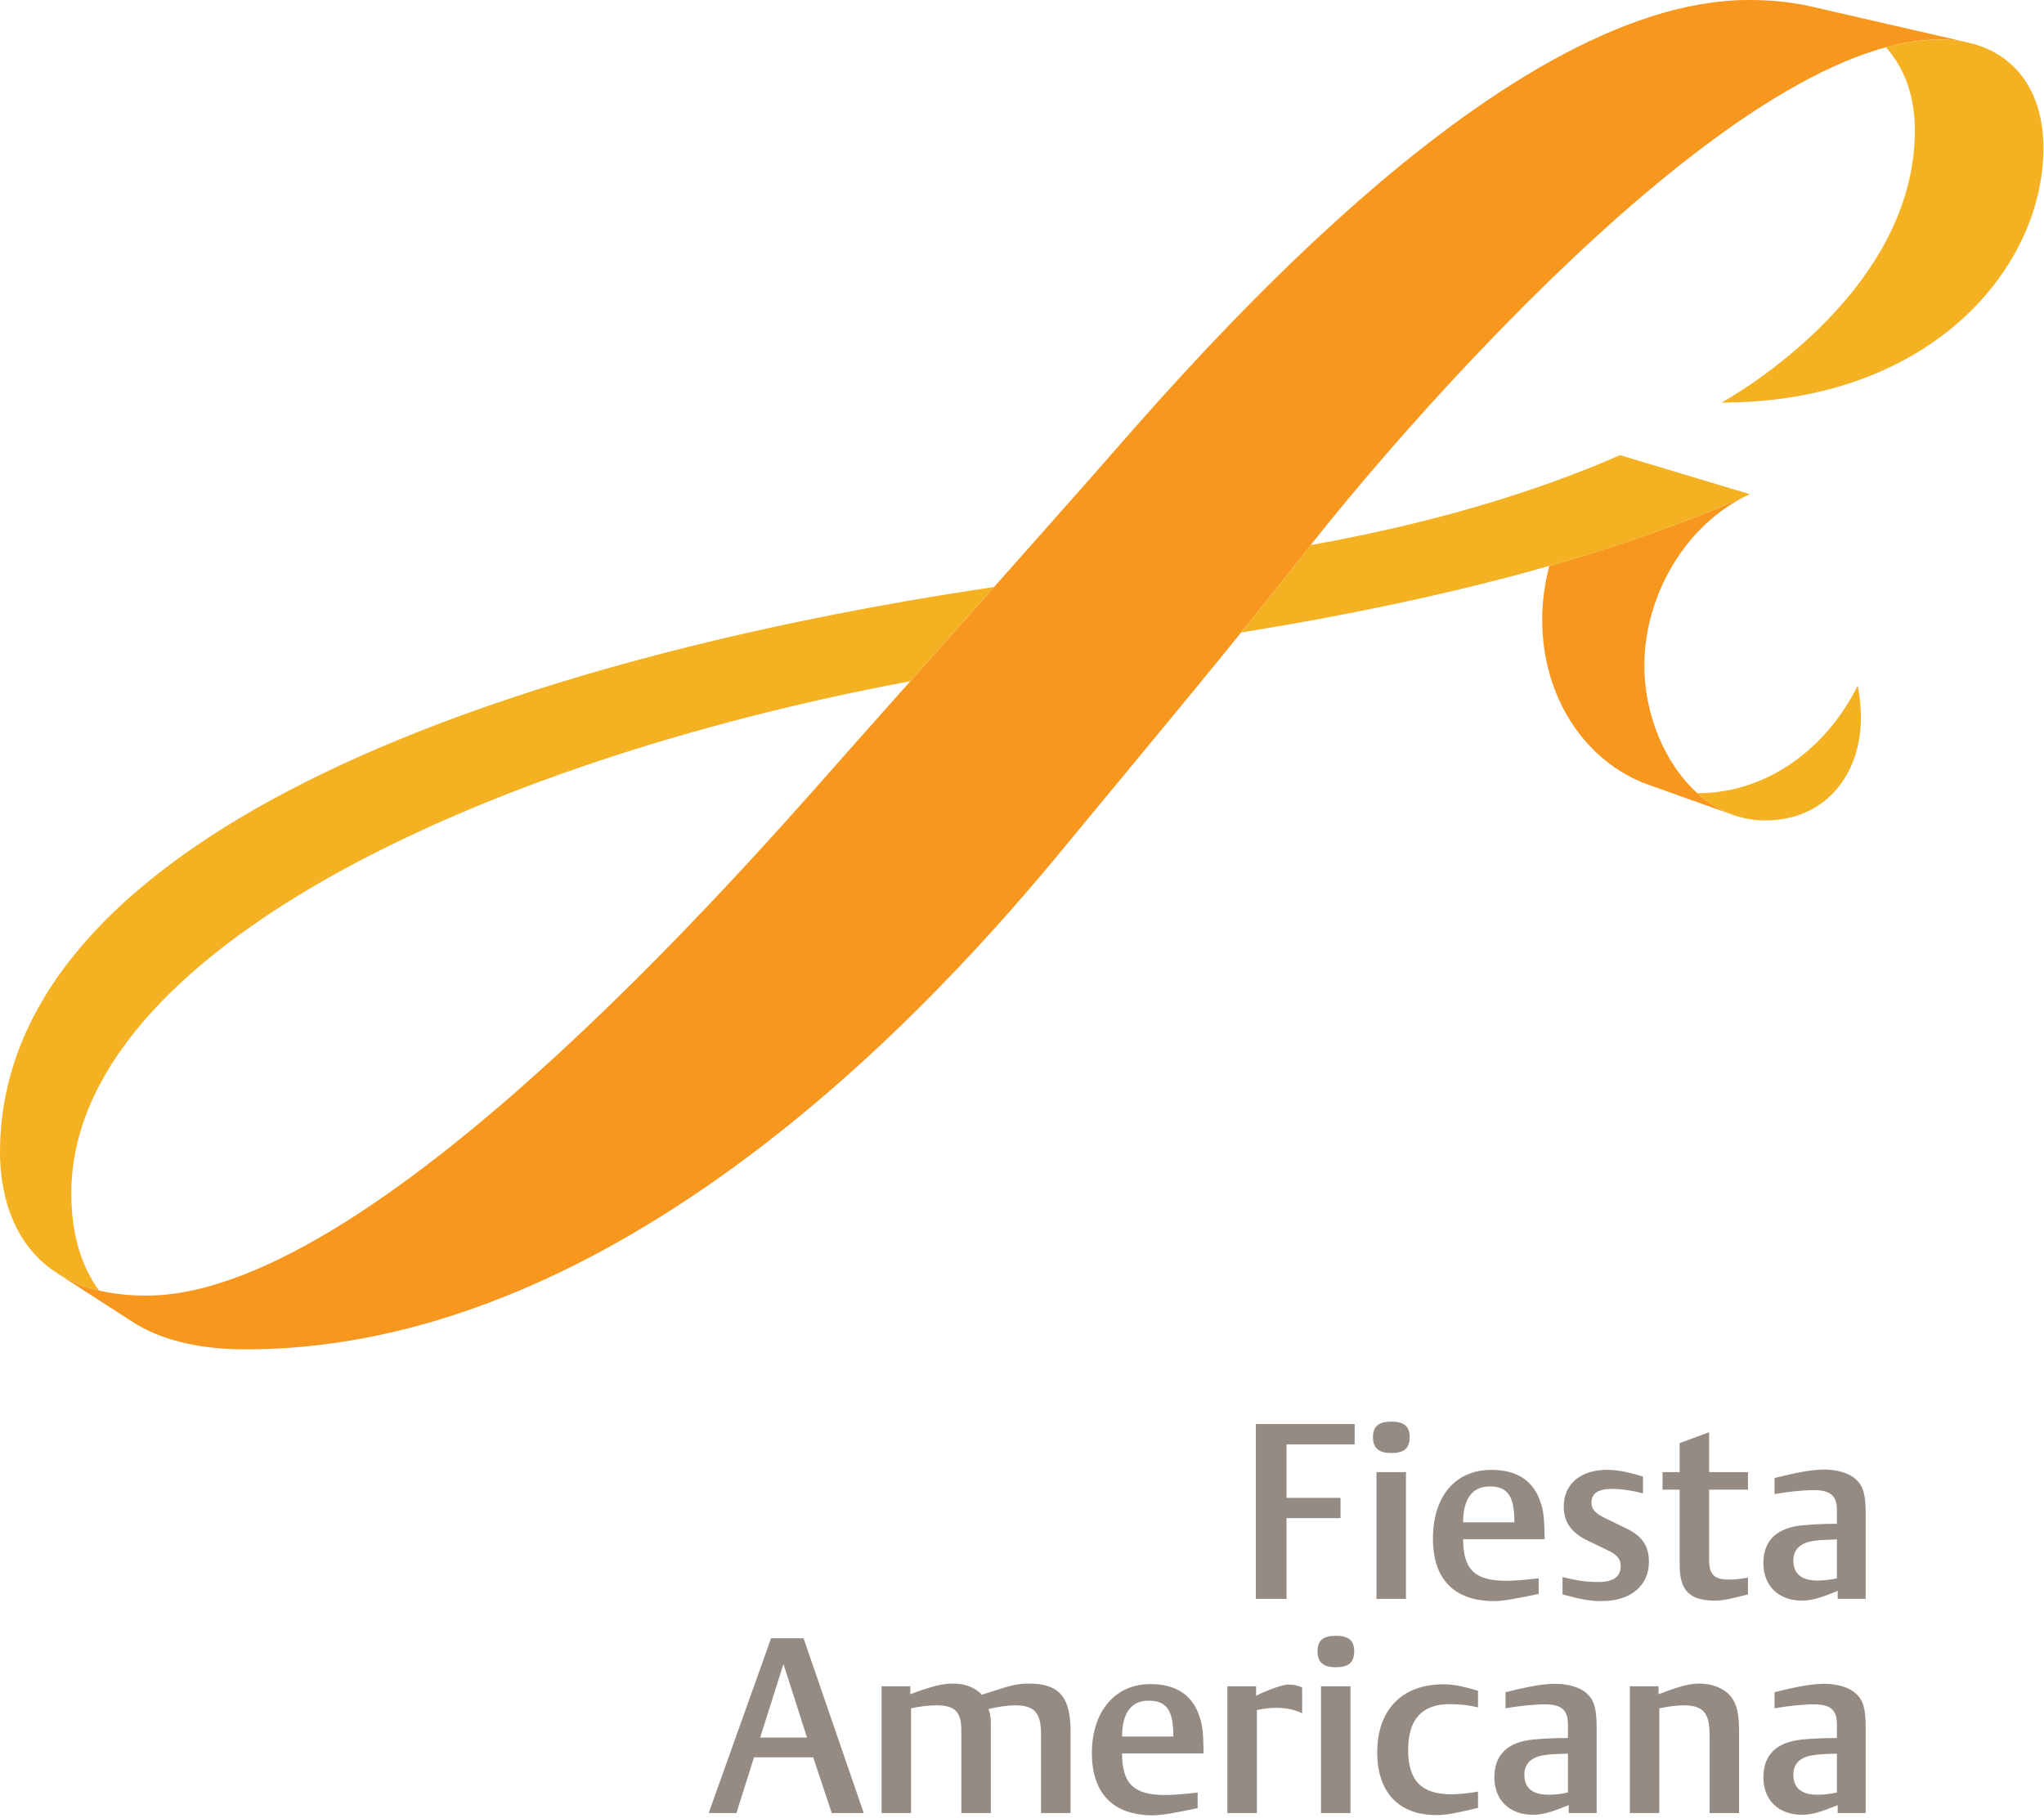 <svg width="742" height="660" viewBox="0 0 742 660" fill="none" xmlns="http://www.w3.org/2000/svg">
<g clip-path="url(#clip0_15_1403)">
<path d="M467.03 524.421V543.841H486.63V551.211H467.03V580.521H455.89V517.051H491.76V524.421H467.03Z" fill="#968B83"/>
<path d="M505.07 527.57C500.49 527.57 498.41 525.77 498.41 521.82C498.41 517.87 500.48 516.15 505.07 516.15C509.66 516.15 511.72 517.86 511.72 521.73C511.72 525.87 509.74 527.57 505.07 527.57ZM499.68 534.49H510.38V580.52H499.68V534.49Z" fill="#968B83"/>
<path d="M531.14 558.85C531.14 569.82 535.36 573.95 546.7 573.95C549.85 573.95 552.99 573.68 558.57 573.05V578.72C550.12 580.52 545.35 581.33 542.39 581.33C527.92 581.33 520.18 573.41 520.18 558.67C520.18 543.2 528.36 533.68 541.4 533.68C551.02 533.68 557.05 537.91 559.47 546.18C560.37 549.06 560.63 551.75 560.73 558.86H531.15L531.14 558.85ZM540.76 539.7C534.47 539.7 531.14 544.19 531.14 552.73H549.75C549.75 543.2 547.32 539.7 540.76 539.7Z" fill="#968B83"/>
<path d="M581.5 581.33C577.28 581.33 573.77 580.7 567.21 578.9V572.6C572.24 573.86 575.93 574.4 580.16 574.4C585.64 574.4 588.34 572.51 588.34 568.56C588.34 566.22 587.08 564.6 584.2 563.17L576.56 559.48C570.35 556.51 567.66 552.64 567.66 546.98C567.66 538.8 573.77 533.67 583.39 533.67C586.89 533.67 590.31 534.3 596.43 536.1V542.21C592.74 541.22 588.7 540.59 585.28 540.59C580.15 540.59 577.72 542.21 577.72 545.62C577.72 547.96 579.07 549.49 583.03 551.38L590.76 555.15C596.24 557.85 598.58 561.44 598.58 567.11C598.58 575.74 591.92 581.32 581.5 581.32" fill="#968B83"/>
<path d="M622.59 581.15C613.33 581.15 609.73 577.549 609.73 568.109V540.87H603.53V534.49H609.73V523.969L620.43 520.02V534.49H634.54V540.87H620.43V566.229C620.43 571.709 622.23 573.52 627.71 573.52C629.69 573.52 632.2 573.249 634.54 572.799V578.909C627.44 580.709 625.19 581.159 622.58 581.159" fill="#968B83"/>
<path d="M667.1 580.52V577.64C660.18 580.43 657.48 581.15 654.07 581.15C645.61 581.15 640.13 575.75 640.13 567.57C640.13 559.39 644.9 554.71 654.33 553.81C658.29 553.45 661.97 553.27 666.83 553.27V548.32C666.83 543.11 664.5 541.04 658.47 541.04C654.42 541.04 648.68 541.67 644.18 542.48V536.63C652.81 534.48 658.02 533.57 662.16 533.57C666.92 533.57 671.33 534.83 673.76 537.17C676.46 539.6 677.27 542.84 677.27 549.76V580.51H667.11L667.1 580.52ZM666.83 558.94C661.62 559.12 660.81 559.12 658.38 559.48C653.52 560.11 651.01 562.63 651.01 566.58C651.01 571.44 653.98 573.86 659.82 573.86C662.07 573.86 664.49 573.59 666.83 573.05V558.93V558.94Z" fill="#968B83"/>
<path d="M301.94 658.29L295.2 638.06H273.71L267.33 658.29H257.26L279.92 594.82H291.7L313.55 658.29H301.95H301.94ZM284.41 604.17L275.96 630.87H292.95L284.41 604.17Z" fill="#968B83"/>
<path d="M407.33 636.621C407.33 647.591 411.56 651.731 422.89 651.731C426.04 651.731 429.18 651.461 434.76 650.831V656.501C426.31 658.301 421.54 659.111 418.58 659.111C404.1 659.111 396.37 651.201 396.37 636.451C396.37 621.701 404.55 611.461 417.59 611.461C427.21 611.461 433.24 615.681 435.66 623.951C436.56 626.831 436.83 629.521 436.92 636.631H407.34L407.33 636.621ZM416.95 617.481C410.66 617.481 407.33 621.981 407.33 630.511H425.94C425.94 620.981 423.51 617.481 416.95 617.481Z" fill="#968B83"/>
<path d="M463.08 620.081C461.1 620.081 458.23 620.441 456.25 620.891V658.291H445.55V612.261H455.98V615.681C460.74 613.351 465.78 611.631 467.66 611.631C469.64 611.631 471.17 611.991 472.7 612.711V622.061C470 620.711 466.86 620.081 463.08 620.081Z" fill="#968B83"/>
<path d="M484.93 605.34C480.35 605.34 478.28 603.54 478.28 599.58C478.28 595.62 480.34 593.92 484.93 593.92C489.52 593.92 491.59 595.63 491.59 599.5C491.59 603.63 489.61 605.34 484.93 605.34ZM479.54 612.26H490.24V658.29H479.54V612.26Z" fill="#968B83"/>
<path d="M521.35 659.011C507.77 659.011 499.95 650.741 499.95 636.271C499.95 620.801 508.94 611.541 523.96 611.541C527.47 611.541 530.7 612.171 536.54 613.881V619.911C533.03 619.101 529.98 618.741 526.29 618.741C516.22 618.741 511.18 624.221 511.18 635.381C511.18 646.541 516.04 651.471 526.83 651.471C529.7 651.471 533.93 651.021 536.54 650.481V656.421C527.82 658.481 524.76 659.031 521.35 659.031" fill="#968B83"/>
<path d="M569.45 658.289V655.409C562.52 658.199 559.83 658.909 556.41 658.909C547.96 658.909 542.47 653.519 542.47 645.329C542.47 637.139 547.24 632.469 556.68 631.579C560.63 631.219 564.32 631.039 569.18 631.039V626.099C569.18 620.879 566.84 618.819 560.82 618.819C556.78 618.819 551.02 619.449 546.53 620.249V614.409C555.16 612.249 560.38 611.359 564.51 611.359C569.27 611.359 573.68 612.619 576.11 614.949C578.8 617.379 579.61 620.619 579.61 627.539V658.289H569.45ZM569.18 636.709C563.97 636.889 563.15 636.889 560.73 637.249C555.88 637.879 553.36 640.399 553.36 644.349C553.36 649.209 556.33 651.629 562.17 651.629C564.42 651.629 566.84 651.359 569.18 650.819V636.699V636.709Z" fill="#968B83"/>
<path d="M620.61 658.291V629.971C620.61 621.881 618.28 619.181 611.17 619.181C608.66 619.181 605.96 619.541 602.36 620.261V658.291H591.66V612.261H602.08V615.141C610.18 612.081 613.23 611.281 617.27 611.281C621.59 611.281 625.9 613.081 628.15 615.771C630.49 618.651 631.3 621.981 631.3 628.631V658.301H620.6L620.61 658.291Z" fill="#968B83"/>
<path d="M667.1 658.289V655.409C660.18 658.199 657.48 658.909 654.07 658.909C645.61 658.909 640.13 653.519 640.13 645.329C640.13 637.139 644.9 632.469 654.33 631.579C658.29 631.219 661.97 631.039 666.83 631.039V626.099C666.83 620.879 664.5 618.819 658.47 618.819C654.42 618.819 648.68 619.449 644.18 620.249V614.409C652.81 612.249 658.02 611.359 662.16 611.359C666.92 611.359 671.33 612.619 673.76 614.949C676.46 617.379 677.27 620.619 677.27 627.539V658.289H667.11H667.1ZM666.83 636.709C661.62 636.889 660.81 636.889 658.38 637.249C653.52 637.879 651.01 640.399 651.01 644.349C651.01 649.209 653.98 651.629 659.82 651.629C662.07 651.629 664.49 651.359 666.83 650.819V636.699V636.709Z" fill="#968B83"/>
<path d="M377.92 658.289V629.88C377.92 621.88 375.59 619.18 368.49 619.18C365.79 619.18 362.55 619.63 358.87 620.53C359.59 622.77 359.68 623.59 359.68 626.01V658.28H348.98V628.25C348.98 621.51 346.64 619.169 339.81 619.169C337.2 619.169 333.61 619.62 330.73 620.25V658.28H320.03V612.25H330.46V615.13C338.82 612.07 342.14 611.27 345.92 611.27C350.33 611.27 353.83 612.62 356.44 615.31C365.83 612.41 368.13 611.27 373.44 611.27C384.4 611.27 388.63 616.03 388.63 628.53V658.289H377.93H377.92Z" fill="#968B83"/>
<path d="M629.12 295.869C624.35 294.159 620.02 291.449 616.18 288.009C604.07 277.119 596.91 258.889 596.91 241.739C596.91 216.279 611.85 190.299 634.72 179.689C613.14 189.359 588.87 197.919 562.44 205.459C560.74 211.829 559.84 218.389 559.84 224.929C559.84 253.859 576.01 276.929 598.48 284.959L629.12 295.879V295.869Z" fill="#F7971D"/>
<path d="M48.01 479.88L20.65 462.21C28.37 467.2 38.88 470.42 53.15 470.42C138.88 470.42 281.75 302.03 311.8 268.32C333.14 244.38 367.68 205.52 397.44 171.81C427.21 138.08 542.9 0 634.75 0C643.13 0 650.65 0.79 657.31 2.32L714.53 15.47C711.28 14.73 707.77 14.35 704.01 14.35C627.94 14.35 502.19 164.19 475.81 197.9C447.75 233.77 420.19 266.66 392.33 300.38C364.47 334.1 240.81 489.93 89.2 489.93C71.35 489.93 57.86 486.24 48.02 479.89" fill="#F7971D"/>
<path d="M475.81 197.9C467.35 208.72 458.93 219.27 450.53 229.65C521.93 218.16 585.76 201.72 635.27 179.44L588.08 165.26C557.32 178.76 519.89 190 475.81 197.91" fill="#F4B223"/>
<path d="M616.18 288C642.07 288 663.46 271.07 674.37 248.93C674.37 248.93 675.55 254.56 675.55 260.3C675.55 282.23 661.8 297.89 640.84 297.89C636.7 297.89 632.78 297.17 629.12 295.86C624.35 294.15 620.02 291.44 616.18 288Z" fill="#F4B223"/>
<path d="M704.01 14.35C707.77 14.35 711.29 14.73 714.53 15.47C732.05 19.48 741.8 33.84 741.8 53.7C741.8 97.39 700.74 146.17 624.93 146.17C624.93 146.17 695.12 108.12 695.12 47.4C695.12 35.17 691.58 24.95 684.63 17.17C691.36 15.34 697.86 14.36 704.01 14.36" fill="#F4B223"/>
<path d="M20.65 462.211C24.87 464.931 29.91 467.131 35.95 468.571C28.93 458.961 25.89 446.761 25.89 433.311C25.89 346.161 173.58 276.671 330.48 247.321C339.82 236.821 350.2 225.141 360.86 213.131C192.13 238.151 0 300.251 0 418.471C0 430.491 3.09 450.881 20.65 462.201" fill="#F4B223"/>
</g>
<defs>
<clipPath id="clip0_15_1403">
<rect width="741.8" height="659.1" fill="white"/>
</clipPath>
</defs>
</svg>
